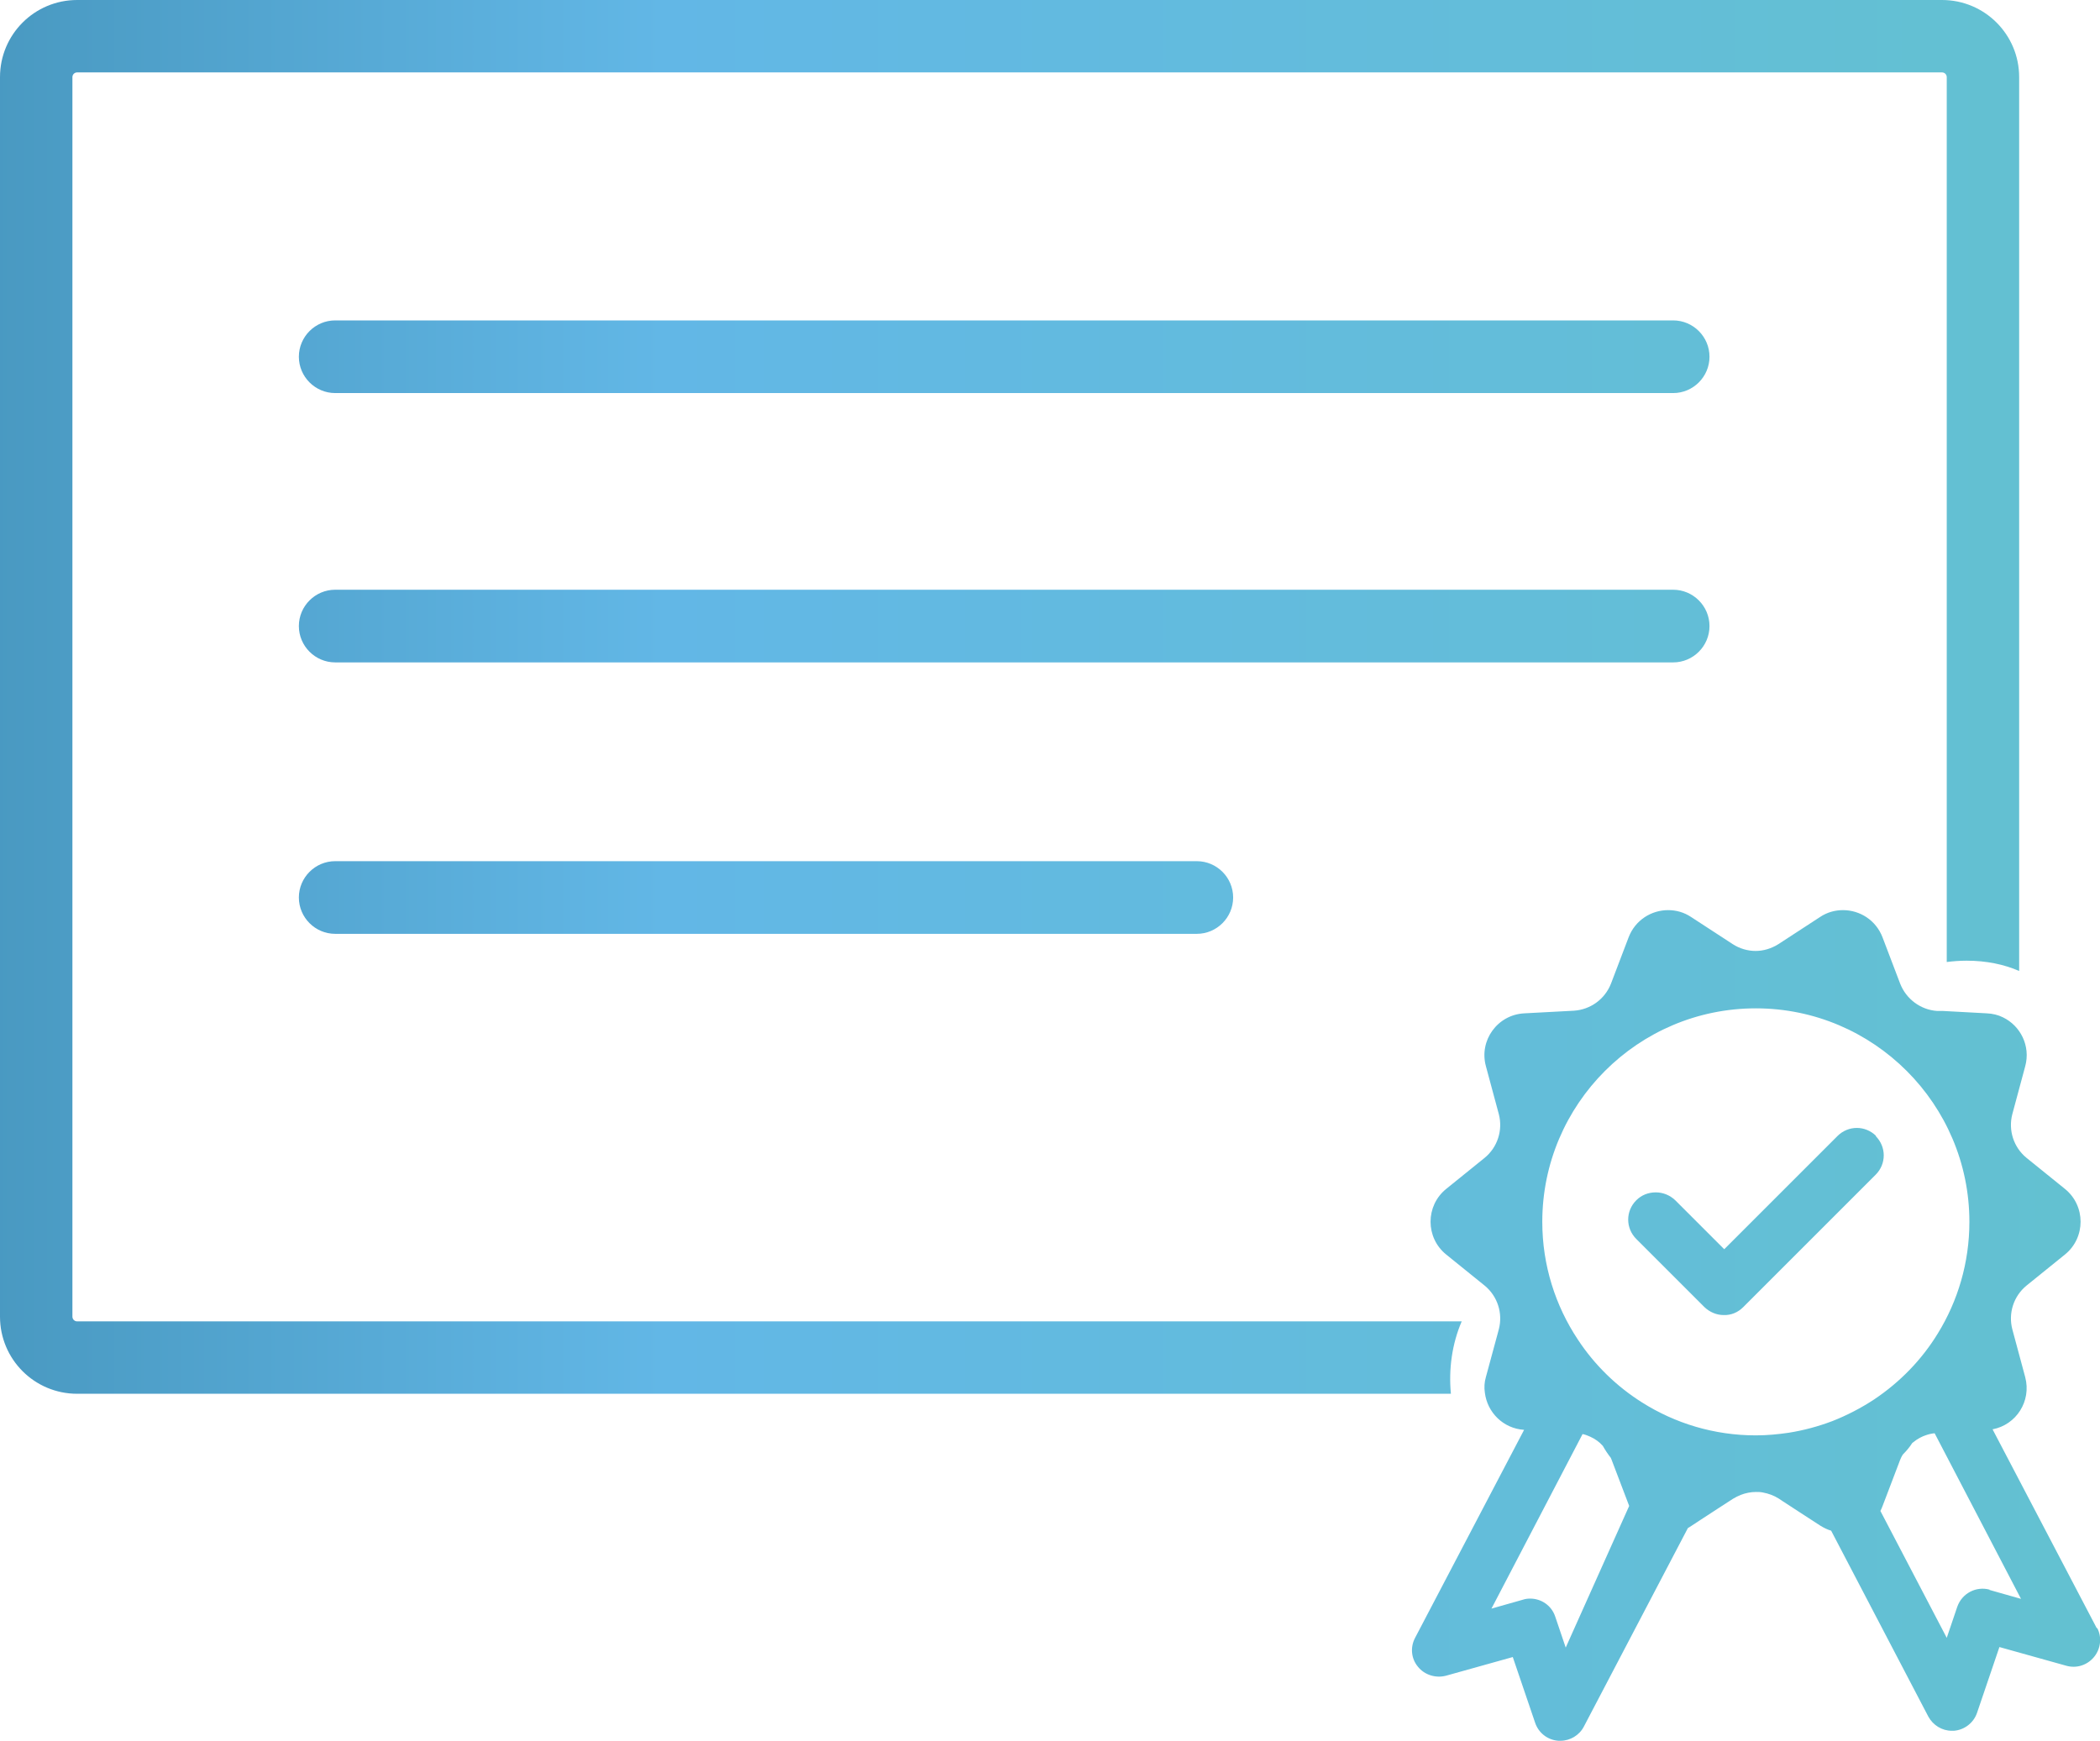 <?xml version="1.0" encoding="UTF-8"?><svg id="Layer_2" xmlns="http://www.w3.org/2000/svg" xmlns:xlink="http://www.w3.org/1999/xlink" viewBox="0 0 79.75 66.12"><defs><style>.cls-1{fill:url(#Blue_Green);}</style><linearGradient id="Blue_Green" x1="-26.77" y1="33.06" x2="106.52" y2="33.06" gradientUnits="userSpaceOnUse"><stop offset="0" stop-color="#2f7a9b"/><stop offset=".39" stop-color="#62b7e6"/><stop offset="1" stop-color="#64c6c6"/></linearGradient></defs><g id="Current_Icons"><path class="cls-1" d="M71.23,43.15c.41,.41,.41,1.06,0,1.47l-5.03,5.03c-.2,.2-.46,.31-.74,.3h0c-.27,0-.53-.11-.73-.3l-2.59-2.59c-.41-.41-.41-1.06,0-1.47,.2-.2,.46-.3,.74-.3s.54,.11,.74,.3l1.86,1.86,4.3-4.3c.41-.41,1.06-.41,1.47,0ZM2.93,50.19c-.1,0-.18-.08-.18-.18V2.93c0-.1,.08-.18,.18-.18H73.75c.1,0,.18,.08,.18,.18V36.54c.24-.03,.49-.05,.75-.05,.76,0,1.42,.14,2,.39V2.93c0-1.62-1.31-2.93-2.93-2.93H2.93C1.31,0,0,1.31,0,2.93V50.01c0,1.62,1.31,2.93,2.93,2.93H55.1c-.09-.93,.04-1.89,.41-2.75H2.93Zm76.7,11.66l-3.96-7.56c.9-.17,1.48-1.07,1.24-1.98l-.49-1.82c-.16-.61,.05-1.26,.54-1.66l1.46-1.18c.79-.64,.79-1.85,0-2.49l-1.46-1.18c-.49-.4-.7-1.05-.54-1.66l.49-1.82c.21-.77-.18-1.54-.85-1.86-.18-.09-.39-.14-.61-.15l-1.66-.09h-.22c-.63-.04-1.18-.45-1.41-1.04l-.67-1.76c-.25-.65-.86-1.03-1.5-1.03-.3,0-.6,.08-.87,.26l-1.58,1.03c-.27,.17-.57,.26-.87,.26s-.61-.09-.87-.26l-1.58-1.03c-.27-.18-.57-.26-.87-.26-.64,0-1.25,.38-1.5,1.03l-.67,1.76c-.23,.59-.78,.99-1.41,1.03l-1.88,.1c-1.02,.05-1.73,1.03-1.46,2.01l.49,1.82c.16,.61-.05,1.26-.54,1.66l-1.46,1.18c-.79,.64-.79,1.85,0,2.49l1.46,1.18c.49,.4,.7,1.05,.54,1.66l-.04,.15-.45,1.66c-.06,.2-.07,.41-.04,.6,.09,.74,.69,1.36,1.49,1.41l-4.14,7.9c-.19,.36-.15,.79,.11,1.1,.25,.31,.67,.44,1.06,.34l2.54-.71,.85,2.5c.13,.38,.47,.65,.88,.68,.03,0,.05,0,.08,0,.37,0,.72-.21,.89-.54l3.95-7.54s.09-.05,.13-.08l.38-.25,.66-.43,.54-.35c.1-.06,.2-.11,.3-.15,.18-.07,.38-.11,.57-.11,.09,0,.18,0,.27,.02,.21,.04,.41,.11,.6,.23l.15,.1,.66,.43,.77,.5c.13,.08,.27,.15,.41,.19l3.69,7.06c.18,.33,.52,.54,.89,.54,.03,0,.05,0,.08,0,.4-.03,.75-.3,.88-.68l.85-2.5,2.54,.71c.39,.11,.8-.02,1.06-.34,.25-.31,.3-.75,.11-1.1Zm-20.17,.73l-.4-1.18c-.14-.42-.53-.68-.95-.68-.09,0-.18,.01-.27,.04l-1.2,.34,3.46-6.63c.1,.02,.2,.06,.29,.1,.18,.08,.35,.2,.48,.35,.09,.16,.19,.31,.3,.45,0,0,0,0,0,0,.01,.02,.02,.05,.03,.07l.67,1.76-2.41,5.38Zm10.12-8.6c-.53,.2-1.08,.35-1.65,.44-.41,.06-.82,.1-1.25,.1-1.59,0-3.07-.46-4.32-1.25-.97-.61-1.81-1.43-2.44-2.39-.85-1.28-1.35-2.82-1.35-4.47,0-4.47,3.64-8.11,8.11-8.11s8.11,3.64,8.11,8.11c0,1.55-.44,3.01-1.2,4.24-.61,1-1.44,1.85-2.41,2.5-.5,.33-1.04,.61-1.6,.83Zm5.98,6.4c-.52-.14-1.05,.14-1.23,.65l-.4,1.18-2.52-4.82c.03-.06,.06-.12,.08-.18l.67-1.76c.03-.07,.06-.14,.1-.2,.13-.13,.26-.28,.36-.44,.05-.04,.11-.08,.16-.12,.11-.07,.22-.13,.34-.17,.11-.04,.23-.07,.35-.08l3.28,6.29-1.2-.34ZM63.54,14.93H12.73c-.76,0-1.38-.62-1.38-1.38s.62-1.38,1.38-1.38H63.54c.76,0,1.38,.62,1.38,1.38s-.62,1.38-1.38,1.38Zm0,10.23H12.73c-.76,0-1.38-.62-1.38-1.38s.62-1.38,1.38-1.38H63.54c.76,0,1.38,.62,1.38,1.38s-.62,1.38-1.38,1.38Zm-18.09,10.31H12.73c-.76,0-1.38-.62-1.38-1.38s.62-1.38,1.38-1.38H45.45c.76,0,1.38,.62,1.38,1.38s-.62,1.38-1.38,1.38Z"/></g></svg>